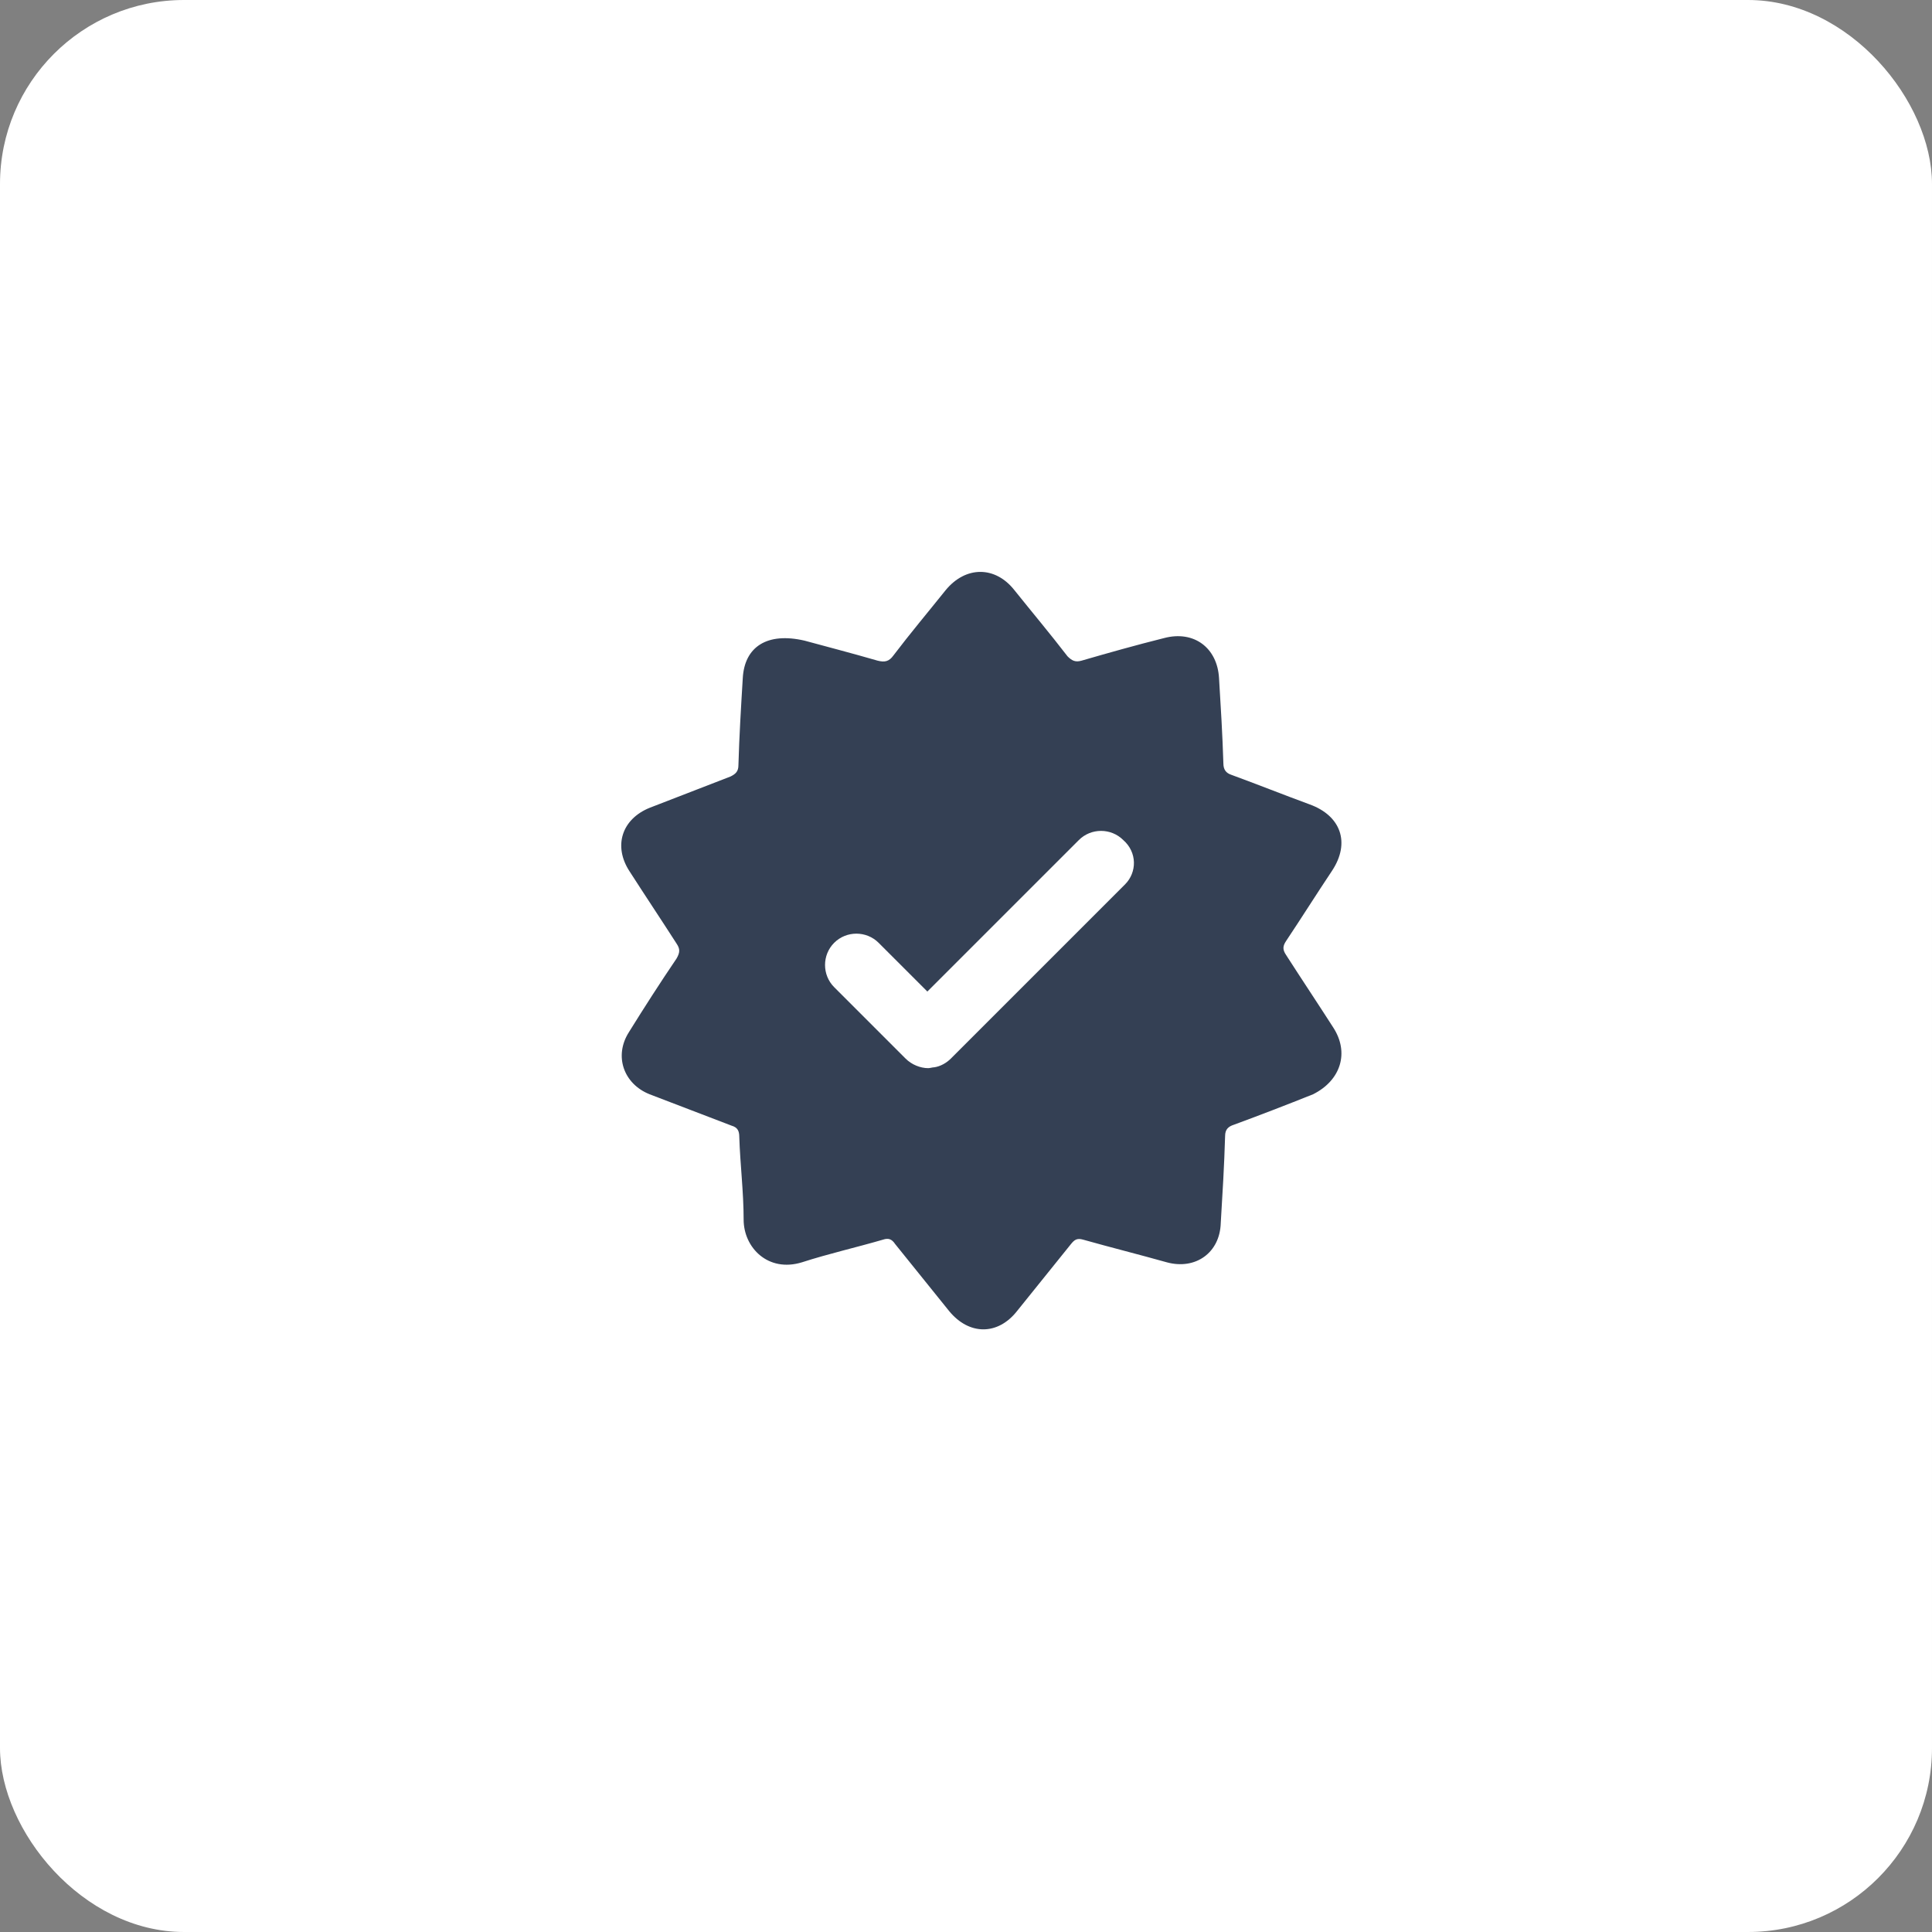 <svg xmlns="http://www.w3.org/2000/svg" width="63" height="63" viewBox="0 0 63 63" fill="none"><rect x="0" y="0" width="63" height="63" fill="#808080" stroke="none"/><rect width="63" height="63" rx="6" fill="white"></rect><path d="M43.47 33.497C42.959 32.702 42.448 31.935 41.937 31.14C41.823 30.97 41.823 30.857 41.937 30.686C42.448 29.92 42.93 29.153 43.441 28.387C44.038 27.478 43.725 26.598 42.703 26.229C41.852 25.916 41 25.576 40.148 25.264C39.978 25.207 39.893 25.093 39.893 24.894C39.864 23.957 39.807 23.021 39.751 22.112C39.694 21.118 38.927 20.551 37.962 20.806C37.053 21.033 36.145 21.289 35.265 21.544C35.066 21.601 34.953 21.544 34.811 21.402C34.243 20.664 33.647 19.954 33.079 19.245C32.454 18.45 31.489 18.45 30.836 19.245C30.268 19.954 29.672 20.664 29.133 21.374C28.991 21.573 28.849 21.601 28.621 21.544C27.741 21.289 26.861 21.062 26.237 20.891C25.016 20.607 24.278 21.09 24.221 22.112C24.164 23.049 24.107 23.986 24.079 24.951C24.079 25.15 23.994 25.235 23.823 25.32C22.943 25.661 22.063 26.002 21.183 26.342C20.275 26.711 19.991 27.591 20.53 28.415C21.041 29.21 21.552 29.976 22.063 30.771C22.177 30.942 22.177 31.055 22.063 31.254C21.524 32.049 21.013 32.844 20.502 33.667C20.019 34.434 20.331 35.342 21.183 35.683C22.063 36.024 22.972 36.364 23.852 36.705C24.05 36.762 24.107 36.875 24.107 37.074C24.136 37.983 24.249 38.863 24.249 39.771C24.249 40.68 25.044 41.503 26.151 41.162C27.032 40.878 27.912 40.68 28.792 40.424C28.962 40.367 29.076 40.396 29.189 40.566C29.785 41.304 30.353 42.014 30.95 42.752C31.602 43.547 32.539 43.547 33.164 42.752C33.76 42.014 34.328 41.304 34.924 40.566C35.038 40.424 35.123 40.367 35.322 40.424C36.23 40.68 37.139 40.907 38.047 41.162C38.984 41.418 39.779 40.85 39.807 39.885C39.864 38.948 39.921 38.011 39.949 37.046C39.949 36.819 40.063 36.733 40.233 36.677C41.085 36.364 41.965 36.024 42.817 35.683C43.725 35.229 44.009 34.32 43.47 33.497ZM36.684 28.841L31.006 34.519C30.864 34.661 30.666 34.774 30.467 34.803C30.41 34.803 30.325 34.831 30.268 34.831C30.013 34.831 29.729 34.718 29.53 34.519L27.202 32.191C26.804 31.793 26.804 31.14 27.202 30.743C27.599 30.346 28.252 30.346 28.65 30.743L30.24 32.333L35.18 27.393C35.577 26.995 36.23 26.995 36.628 27.393C37.082 27.79 37.082 28.443 36.684 28.841Z" fill="#344054"></path></svg>